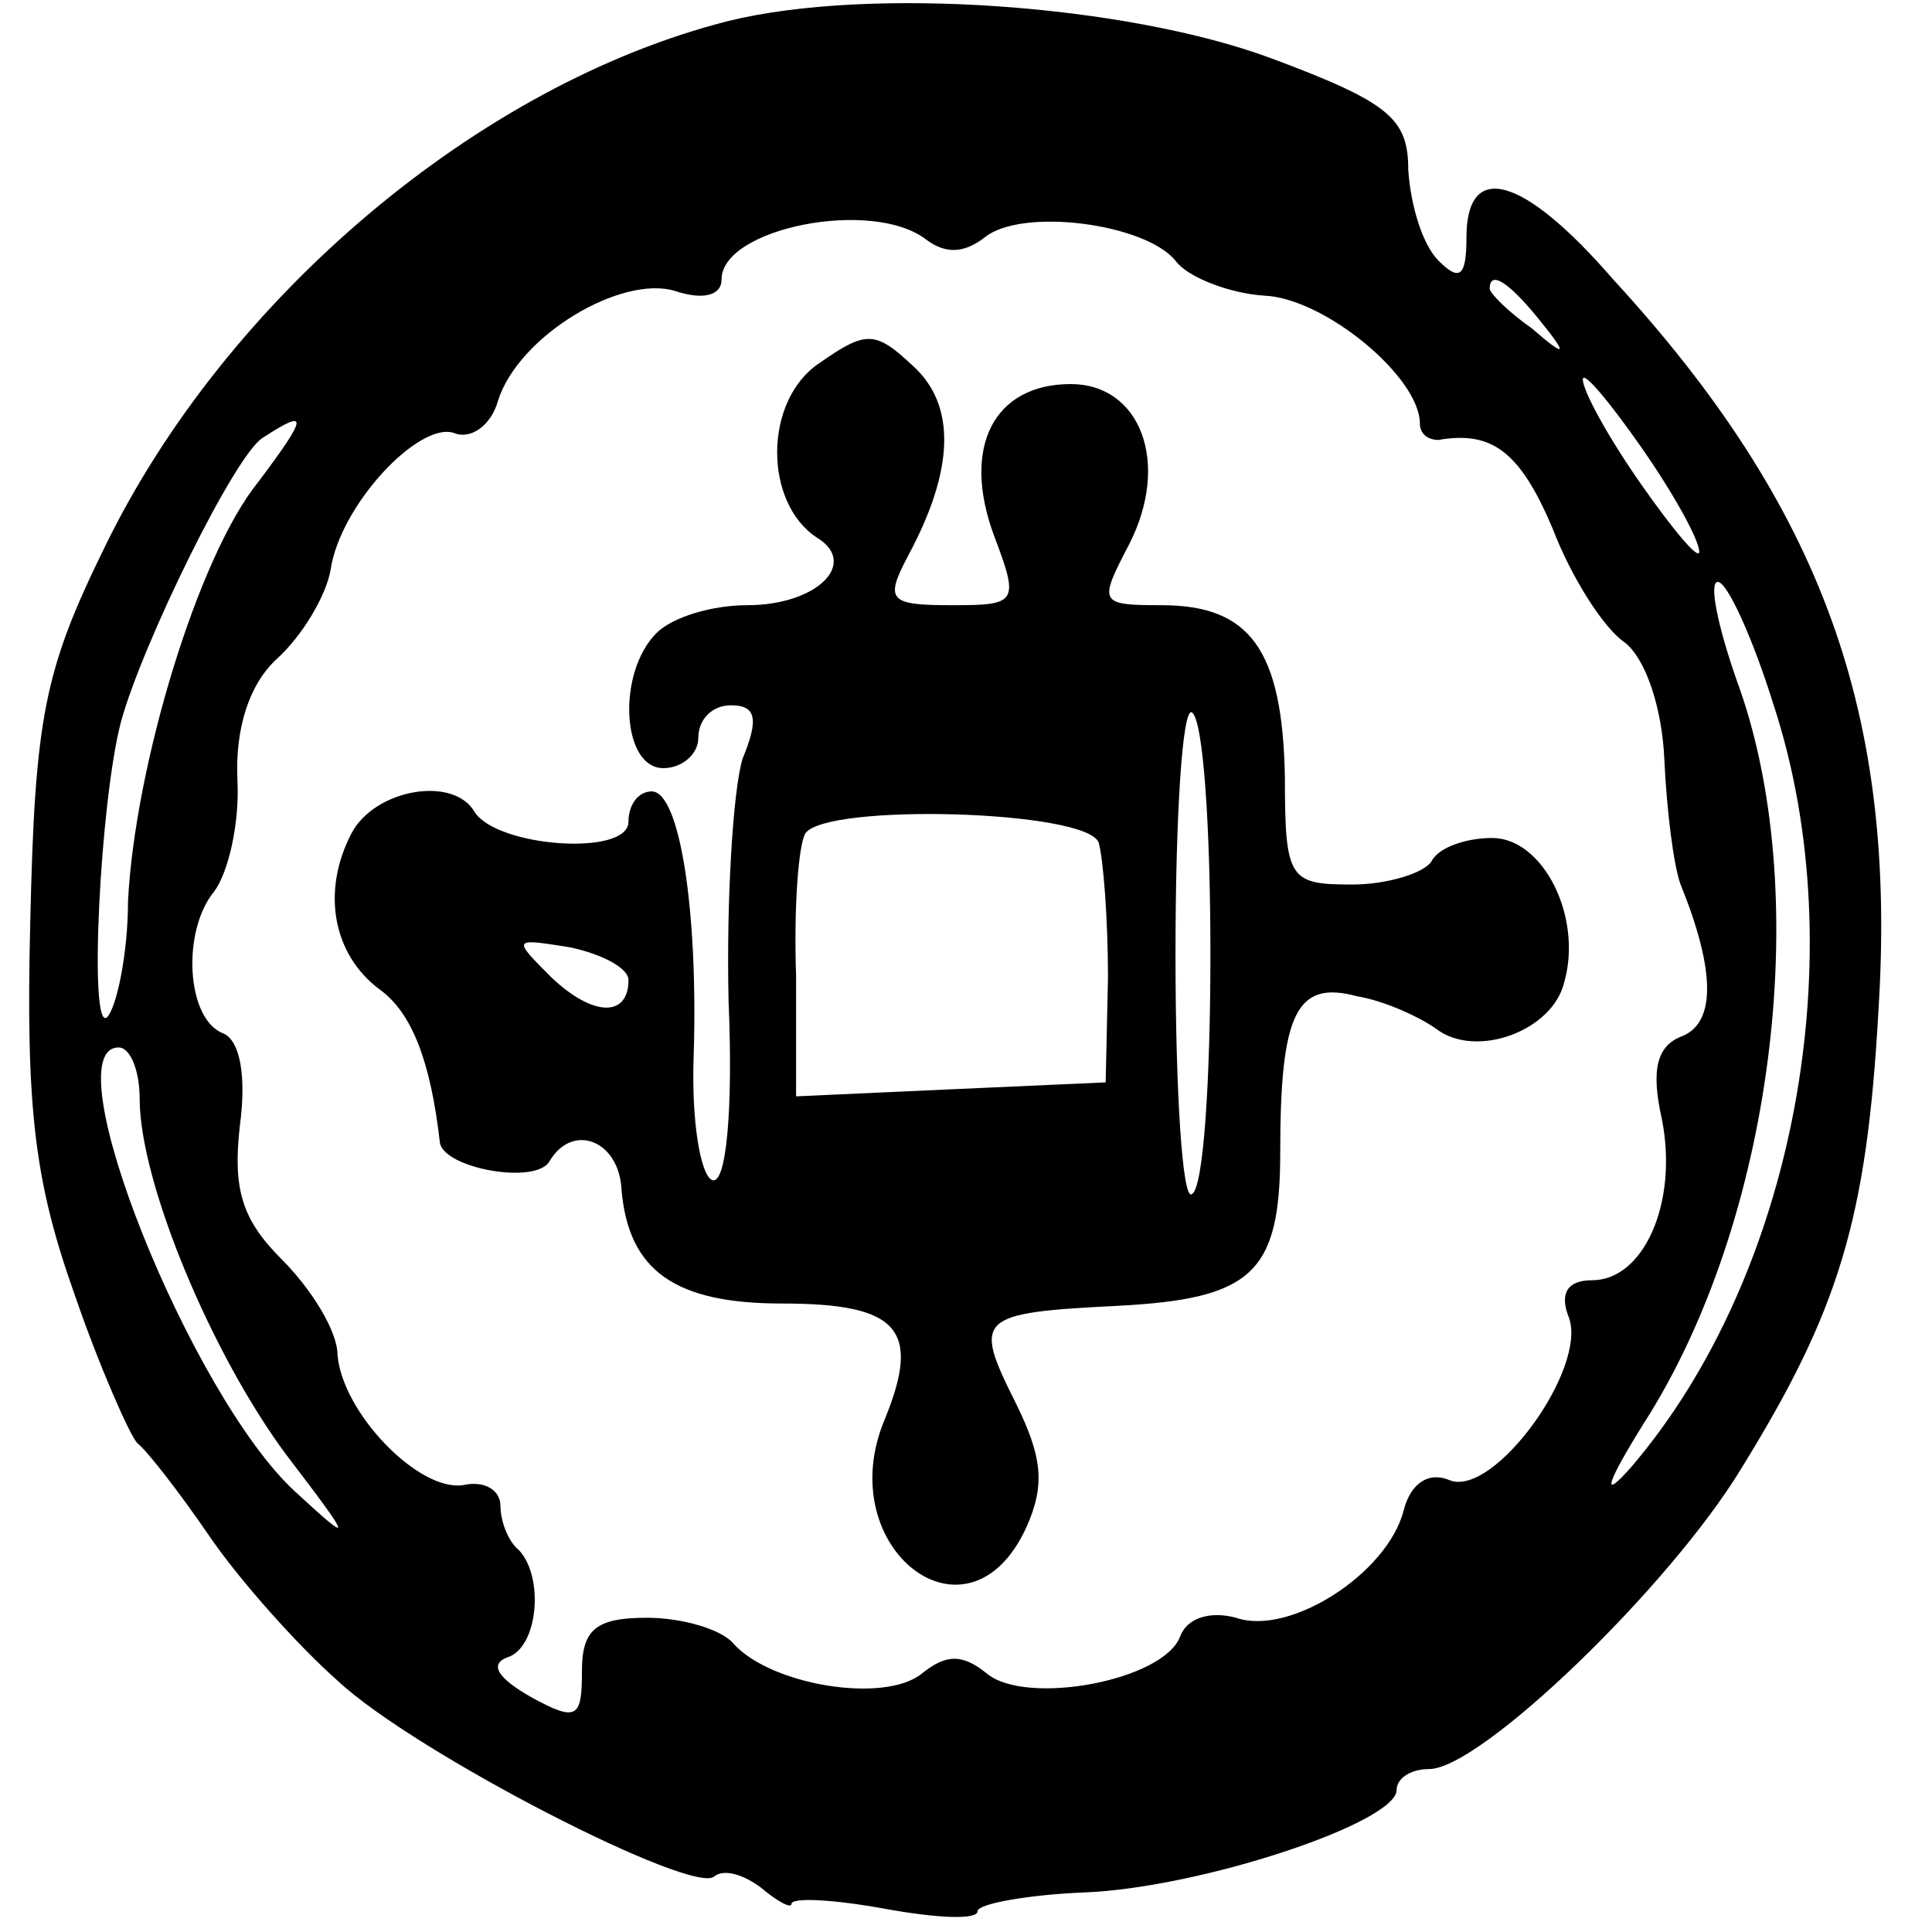 <?xml version="1.0" standalone="no"?>
<!DOCTYPE svg PUBLIC "-//W3C//DTD SVG 20010904//EN"
 "http://www.w3.org/TR/2001/REC-SVG-20010904/DTD/svg10.dtd">
<svg version="1.0" xmlns="http://www.w3.org/2000/svg"
 width="83pt" height="83pt" viewBox="0 0 83 83"
 preserveAspectRatio="xMidYMid meet">
<g transform="translate(0,83) scale(0.1,-0.1)"
fill="#000000" stroke="none">
<path d="M313 821 c-107 -27 -216 -119 -268 -226 -26 -53 -30 -73 -32 -161 -2
-81 2 -112 19 -160 11 -32 24 -61 27 -64 4 -3 18 -21 31 -40 13 -19 38 -47 55
-62 33 -31 154 -93 162 -84 4 3 12 1 20 -5 7 -6 13 -9 13 -7 0 3 18 2 40 -2
22 -4 40 -5 40 -1 0 3 21 7 46 8 50 2 134 30 134 44 0 5 6 9 14 9 22 0 103 78
134 129 42 68 54 107 59 197 8 127 -24 216 -114 314 -39 45 -63 51 -63 18 0
-17 -3 -19 -12 -10 -7 7 -12 24 -13 39 0 22 -8 29 -59 48 -62 23 -172 31 -233
16z m85 -94 c8 -6 16 -6 25 1 16 13 69 6 82 -10 5 -7 23 -14 38 -15 26 -1 67
-35 67 -55 0 -4 3 -7 8 -7 23 4 35 -5 49 -38 8 -21 22 -43 31 -49 9 -7 16 -28
17 -50 1 -22 4 -46 7 -54 15 -37 15 -59 1 -65 -11 -4 -14 -14 -9 -36 7 -36 -8
-69 -30 -69 -11 0 -14 -6 -10 -16 8 -22 -32 -77 -51 -70 -9 4 -17 -1 -20 -13
-7 -27 -49 -54 -72 -46 -11 3 -21 0 -24 -8 -7 -19 -66 -30 -83 -16 -11 9 -18
8 -28 0 -16 -13 -65 -5 -81 13 -5 6 -22 11 -37 11 -22 0 -28 -5 -28 -23 0 -20
-2 -22 -22 -11 -14 8 -18 14 -10 17 13 4 16 34 5 46 -5 4 -8 13 -8 19 0 7 -7
11 -16 9 -19 -3 -52 31 -54 56 0 10 -11 28 -24 41 -17 17 -21 30 -18 57 3 22
0 37 -7 40 -16 6 -18 44 -4 61 6 8 11 29 10 48 -1 22 5 41 17 52 11 10 21 27
23 38 4 28 38 64 53 59 7 -3 16 3 19 14 9 28 53 54 76 47 12 -4 20 -2 20 5 0
22 65 35 88 17z m263 -34 c13 -16 12 -17 -3 -4 -10 7 -18 15 -18 17 0 8 8 3
21 -13z m69 -100 c0 -4 -11 9 -25 29 -14 20 -25 40 -25 45 0 4 11 -9 25 -29
14 -20 25 -40 25 -45z m-619 30 c-26 -32 -53 -122 -56 -180 0 -23 -5 -46 -9
-50 -8 -7 -3 93 6 127 9 33 49 115 61 122 20 13 19 9 -2 -19z m651 -96 c35
-107 9 -245 -61 -327 -14 -16 -11 -7 8 23 54 88 70 226 37 315 -8 23 -12 42
-8 42 4 0 15 -24 24 -53z m-702 -169 c0 -36 31 -110 63 -153 29 -38 29 -39 4
-16 -45 41 -105 191 -76 191 5 0 9 -10 9 -22z"/>
<path d="M352 674 c-24 -16 -24 -60 -1 -75 18 -11 0 -29 -30 -29 -15 0 -32 -5
-39 -12 -17 -17 -15 -58 3 -58 8 0 15 6 15 13 0 8 6 14 14 14 11 0 12 -6 5
-23 -4 -13 -7 -60 -6 -104 2 -47 -1 -79 -7 -77 -5 2 -9 25 -8 53 2 63 -6 114
-18 114 -6 0 -10 -6 -10 -13 0 -15 -56 -11 -66 4 -9 16 -43 10 -53 -9 -13 -25
-8 -52 12 -67 14 -10 22 -31 26 -66 2 -11 41 -18 47 -8 10 17 30 9 31 -12 3
-35 23 -49 69 -49 50 0 60 -11 44 -50 -23 -55 36 -101 61 -46 8 18 7 30 -5 54
-18 36 -16 38 44 41 58 3 70 14 70 66 0 60 7 74 33 67 12 -2 27 -9 34 -14 17
-13 50 -1 55 20 8 28 -9 62 -31 62 -11 0 -23 -4 -26 -10 -3 -5 -19 -10 -34
-10 -27 0 -29 2 -29 46 -1 55 -15 74 -53 74 -27 0 -27 1 -14 26 18 35 5 69
-25 69 -33 0 -47 -27 -33 -65 11 -29 10 -30 -18 -30 -27 0 -29 2 -19 21 20 37
21 65 2 82 -16 15 -20 15 -40 1z m168 -254 c0 -54 -3 -101 -8 -103 -4 -3 -7
44 -7 103 0 60 3 106 7 104 5 -3 8 -50 8 -104z m-48 48 c2 -7 4 -33 4 -58 l-1
-45 -67 -3 -66 -3 0 52 c-1 29 1 56 4 61 9 13 121 10 126 -4z m-202 -59 c0
-16 -15 -16 -33 1 -17 17 -17 17 8 13 14 -3 25 -9 25 -14z"/>
</g>
</svg>
